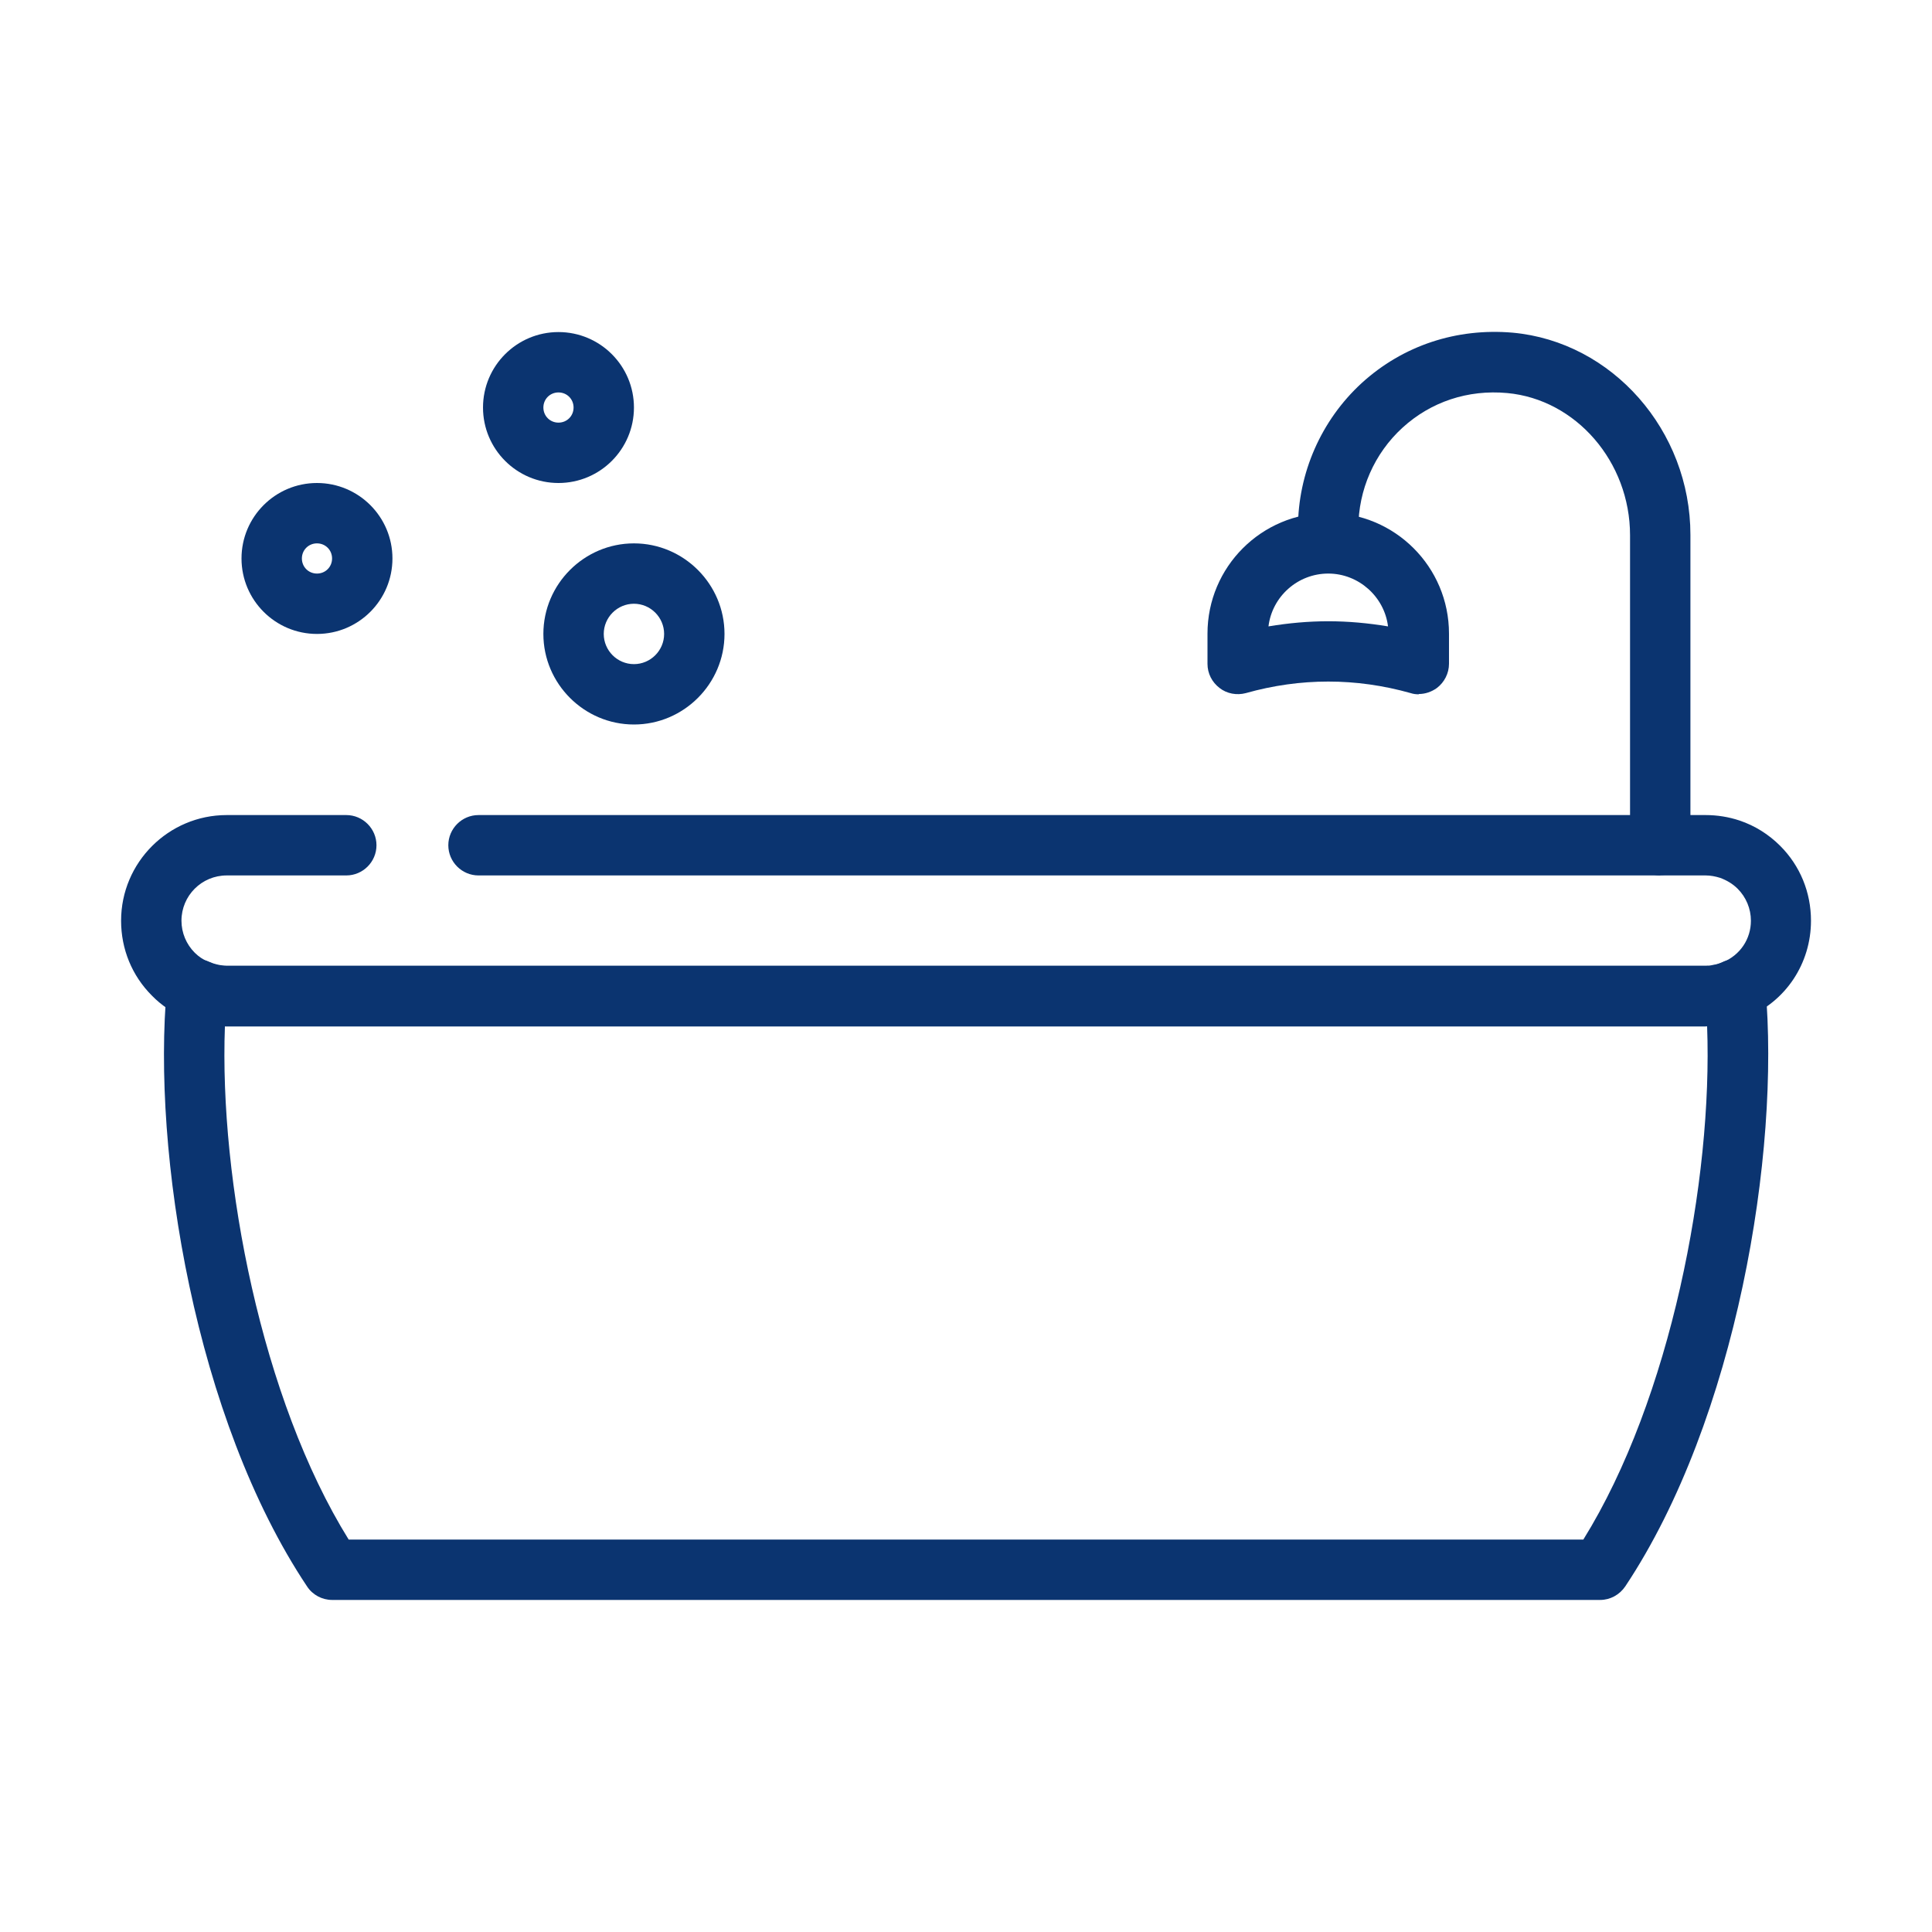 <?xml version="1.0" encoding="UTF-8"?>
<svg width="1200pt" height="1200pt" version="1.1" viewBox="0 0 1200 1200" xmlns="http://www.w3.org/2000/svg">
 <path d="m993.75 993.75h-787.5c-6.188 0-12.188-3.188-15.562-8.438-69.188-103.69-96.562-269.25-87-372.38 0.562-6 4.125-11.438 9.375-14.625 5.438-3 11.812-3.375 17.25-0.75 1.688 0.75 3.562 1.312 5.25 1.688 2.062 0.375 3.375 0.562 5.25 0.562h918.56c1.875 0 3 0 4.125-0.375 2.812-0.375 4.688-1.125 6.375-1.875 5.438-2.625 12-2.25 17.25 0.75s8.812 8.438 9.375 14.625c9.375 103.12-18 268.69-87 372.38-3.562 5.25-9.375 8.438-15.562 8.438zm-777.19-37.5h766.88c54.188-87.188 80.438-223.5 76.875-318.75h-920.62c-3.562 95.25 22.688 231.56 76.875 318.75z" fill="#0b3470"/>
 <path d="m1059.4 637.5h-918.75c-4.5 0-8.25-0.375-12-1.125-4.125-0.562-9.375-2.25-14.25-4.5-6.938-2.625-14.25-7.5-20.062-13.5-12.375-12.375-19.125-28.875-19.125-46.5 0-36.188 29.438-65.625 65.625-65.625h74.25c10.312 0 18.75 8.438 18.75 18.75s-8.438 18.75-18.75 18.75h-74.25c-15.562 0-28.125 12.562-28.125 28.125 0 7.5 3 14.625 8.25 19.875 2.438 2.438 5.25 4.312 8.438 5.625 2.625 1.125 4.5 1.875 6.188 2.062 2.062 0.375 3.375 0.562 5.25 0.562h918.56c1.875 0 3 0 4.125-0.375 2.812-0.375 4.688-1.125 6.375-1.875 11.062-4.5 17.625-14.625 17.625-25.875 0-7.5-3-14.625-8.25-19.875-3-3-6.75-5.25-10.875-6.75-3-0.938-6-1.5-9-1.5h-762.19c-10.312 0-18.75-8.438-18.75-18.75s8.438-18.75 18.75-18.75h762.19c7.125 0 14.25 1.125 21 3.375 9.562 3.188 18.188 8.625 25.312 15.75 12.375 12.375 19.125 28.875 19.125 46.5 0 26.625-15.75 50.25-40.125 60.188-4.125 1.875-9.375 3.562-14.625 4.312-2.625 0.562-6.375 0.938-10.875 0.938z" fill="#0b3470"/>
 <path d="m1031.2 543.75c-10.312 0-18.75-8.438-18.75-18.75v-192.56c0-45.562-33.562-84.375-76.312-88.312-24.375-2.25-47.438 5.438-65.062 21.562-17.438 15.938-27.375 38.625-27.375 62.25v9.375c0 10.312-8.438 18.75-18.75 18.75s-18.75-8.438-18.75-18.75v-9.375c0-34.125 14.438-66.938 39.562-90 25.688-23.438 59.062-34.312 93.75-31.312 61.875 5.625 110.44 60.75 110.44 125.62v192.56c0 10.312-8.438 18.75-18.75 18.75z" fill="#0b3470"/>
 <path d="m881.25 431.25c-1.688 0-3.375-0.188-5.062-0.75-33.938-9.562-68.438-9.562-102.38 0-5.625 1.5-11.812 0.375-16.312-3.188-4.688-3.562-7.5-9-7.5-15v-18.75c0-41.438 33.562-75 75-75s75 33.562 75 75v18.75c0 5.812-2.812 11.438-7.5 15-3.375 2.438-7.312 3.75-11.25 3.75zm-56.25-45.375c12.375 0 24.75 1.125 37.125 3.188-2.25-18.375-18.188-32.812-37.125-32.812s-34.875 14.25-37.125 32.812c12.375-2.062 24.75-3.188 37.125-3.188z" fill="#0b3470"/>
 <path d="m393.75 450c-30.938 0-56.25-25.312-56.25-56.25s25.312-56.25 56.25-56.25 56.25 25.312 56.25 56.25-25.312 56.25-56.25 56.25zm0-75c-10.312 0-18.75 8.438-18.75 18.75s8.438 18.75 18.75 18.75 18.75-8.438 18.75-18.75-8.438-18.75-18.75-18.75z" fill="#0b3470"/>
 <path d="m196.88 393.75c-25.875 0-46.875-21-46.875-46.875s21-46.875 46.875-46.875 46.875 21 46.875 46.875-21 46.875-46.875 46.875zm0-56.25c-5.25 0-9.375 4.125-9.375 9.375s4.125 9.375 9.375 9.375 9.375-4.125 9.375-9.375-4.125-9.375-9.375-9.375z" fill="#0b3470"/>
 <path d="m346.88 300c-25.875 0-46.875-21-46.875-46.875s21-46.875 46.875-46.875 46.875 21 46.875 46.875-21 46.875-46.875 46.875zm0-56.25c-5.25 0-9.375 4.125-9.375 9.375s4.125 9.375 9.375 9.375 9.375-4.125 9.375-9.375-4.125-9.375-9.375-9.375z" fill="#0b3470"/>
</svg>
